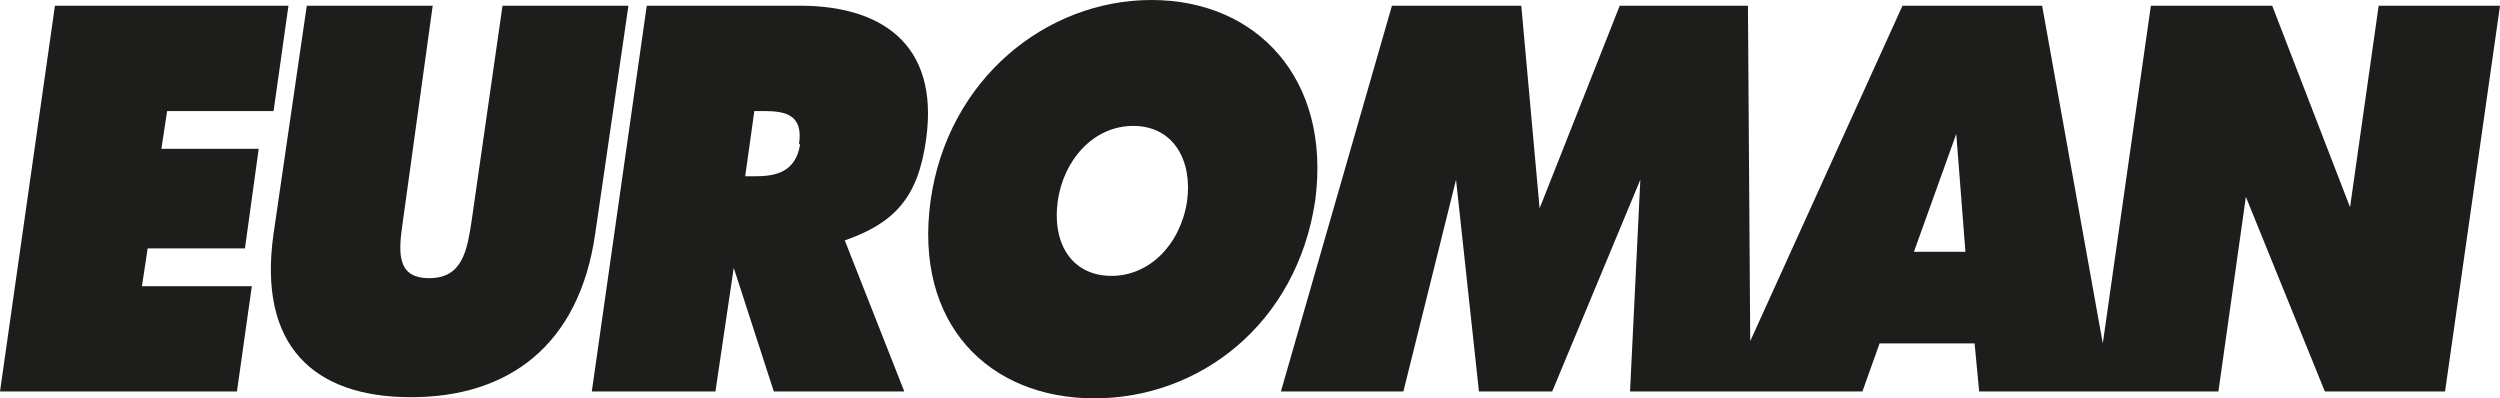 <?xml version="1.0" encoding="UTF-8"?>
<svg id="Layer_1" xmlns="http://www.w3.org/2000/svg" version="1.1" viewBox="0 0 218.4 34.8">
  <!-- Generator: Adobe Illustrator 29.8.1, SVG Export Plug-In . SVG Version: 2.1.1 Build 2)  -->
  <defs>
    <style>
      .st0 {
        fill: #1d1d1b;
      }
    </style>
  </defs>
  <polygon class="st0" points="21.4 21.7 22.6 13 14.1 13 14.6 9.7 23.9 9.7 25.2 .5 4.8 .5 0 34.2 20.7 34.2 22 25 12.4 25 12.9 21.7 21.4 21.7"/>
  <path class="st0" d="M54.9.5h-11l-2.7,18.8c-.4,2.6-.8,5-3.7,5s-2.7-2.3-2.3-5L37.8.5h-11l-2.9,19.9c-1.4,9.8,3.5,14.3,12,14.3s14.7-4.5,16.1-14.3L54.9.5Z"/>
  <path class="st0" d="M69.8.5h-13.3l-4.8,33.7h10.8l1.6-10.8,3.5,10.8h11.4l-5.2-13.2c4.3-1.5,6.4-3.7,7.1-8.8,1.2-8.5-4.1-11.7-11-11.7ZM69.9,12.6c-.4,2.5-2.2,2.8-4,2.8h-.8l.8-5.7h.8c1.9,0,3.5.3,3.1,2.9Z"/>
  <path class="st0" d="M100.6,0C91.4,0,82.8,6.9,81.3,17.5c-1.5,10.8,5.1,17.3,14.3,17.3s17.7-6.5,19.3-17.3C116.3,6.9,109.8,0,100.6,0ZM103.7,17.6c-.6,3.8-3.3,6.5-6.6,6.5s-5.2-2.6-4.7-6.5c.5-3.6,3.1-6.6,6.6-6.6s5.2,3,4.7,6.6Z"/>
  <path class="st0" d="M207.8.5l-2.5,17.6-6.8-17.6h-10.6l-4.2,29.5-5.3-29.5h-12.2l-13.3,29.3-.2-29.3h-11.2l-7,17.7-1.6-17.7h-11.3l-9.7,33.7h10.7l4.6-18.5,2,18.5h6.4l7.7-18.5-.9,18.5h20.3l1.5-4.2h8.3l.4,4.2h20.9l2.4-17,6.9,17h10.5L218.4.5h-10.5ZM167.2,22l3.7-10.3.8,10.3h-4.4Z"/>
</svg>